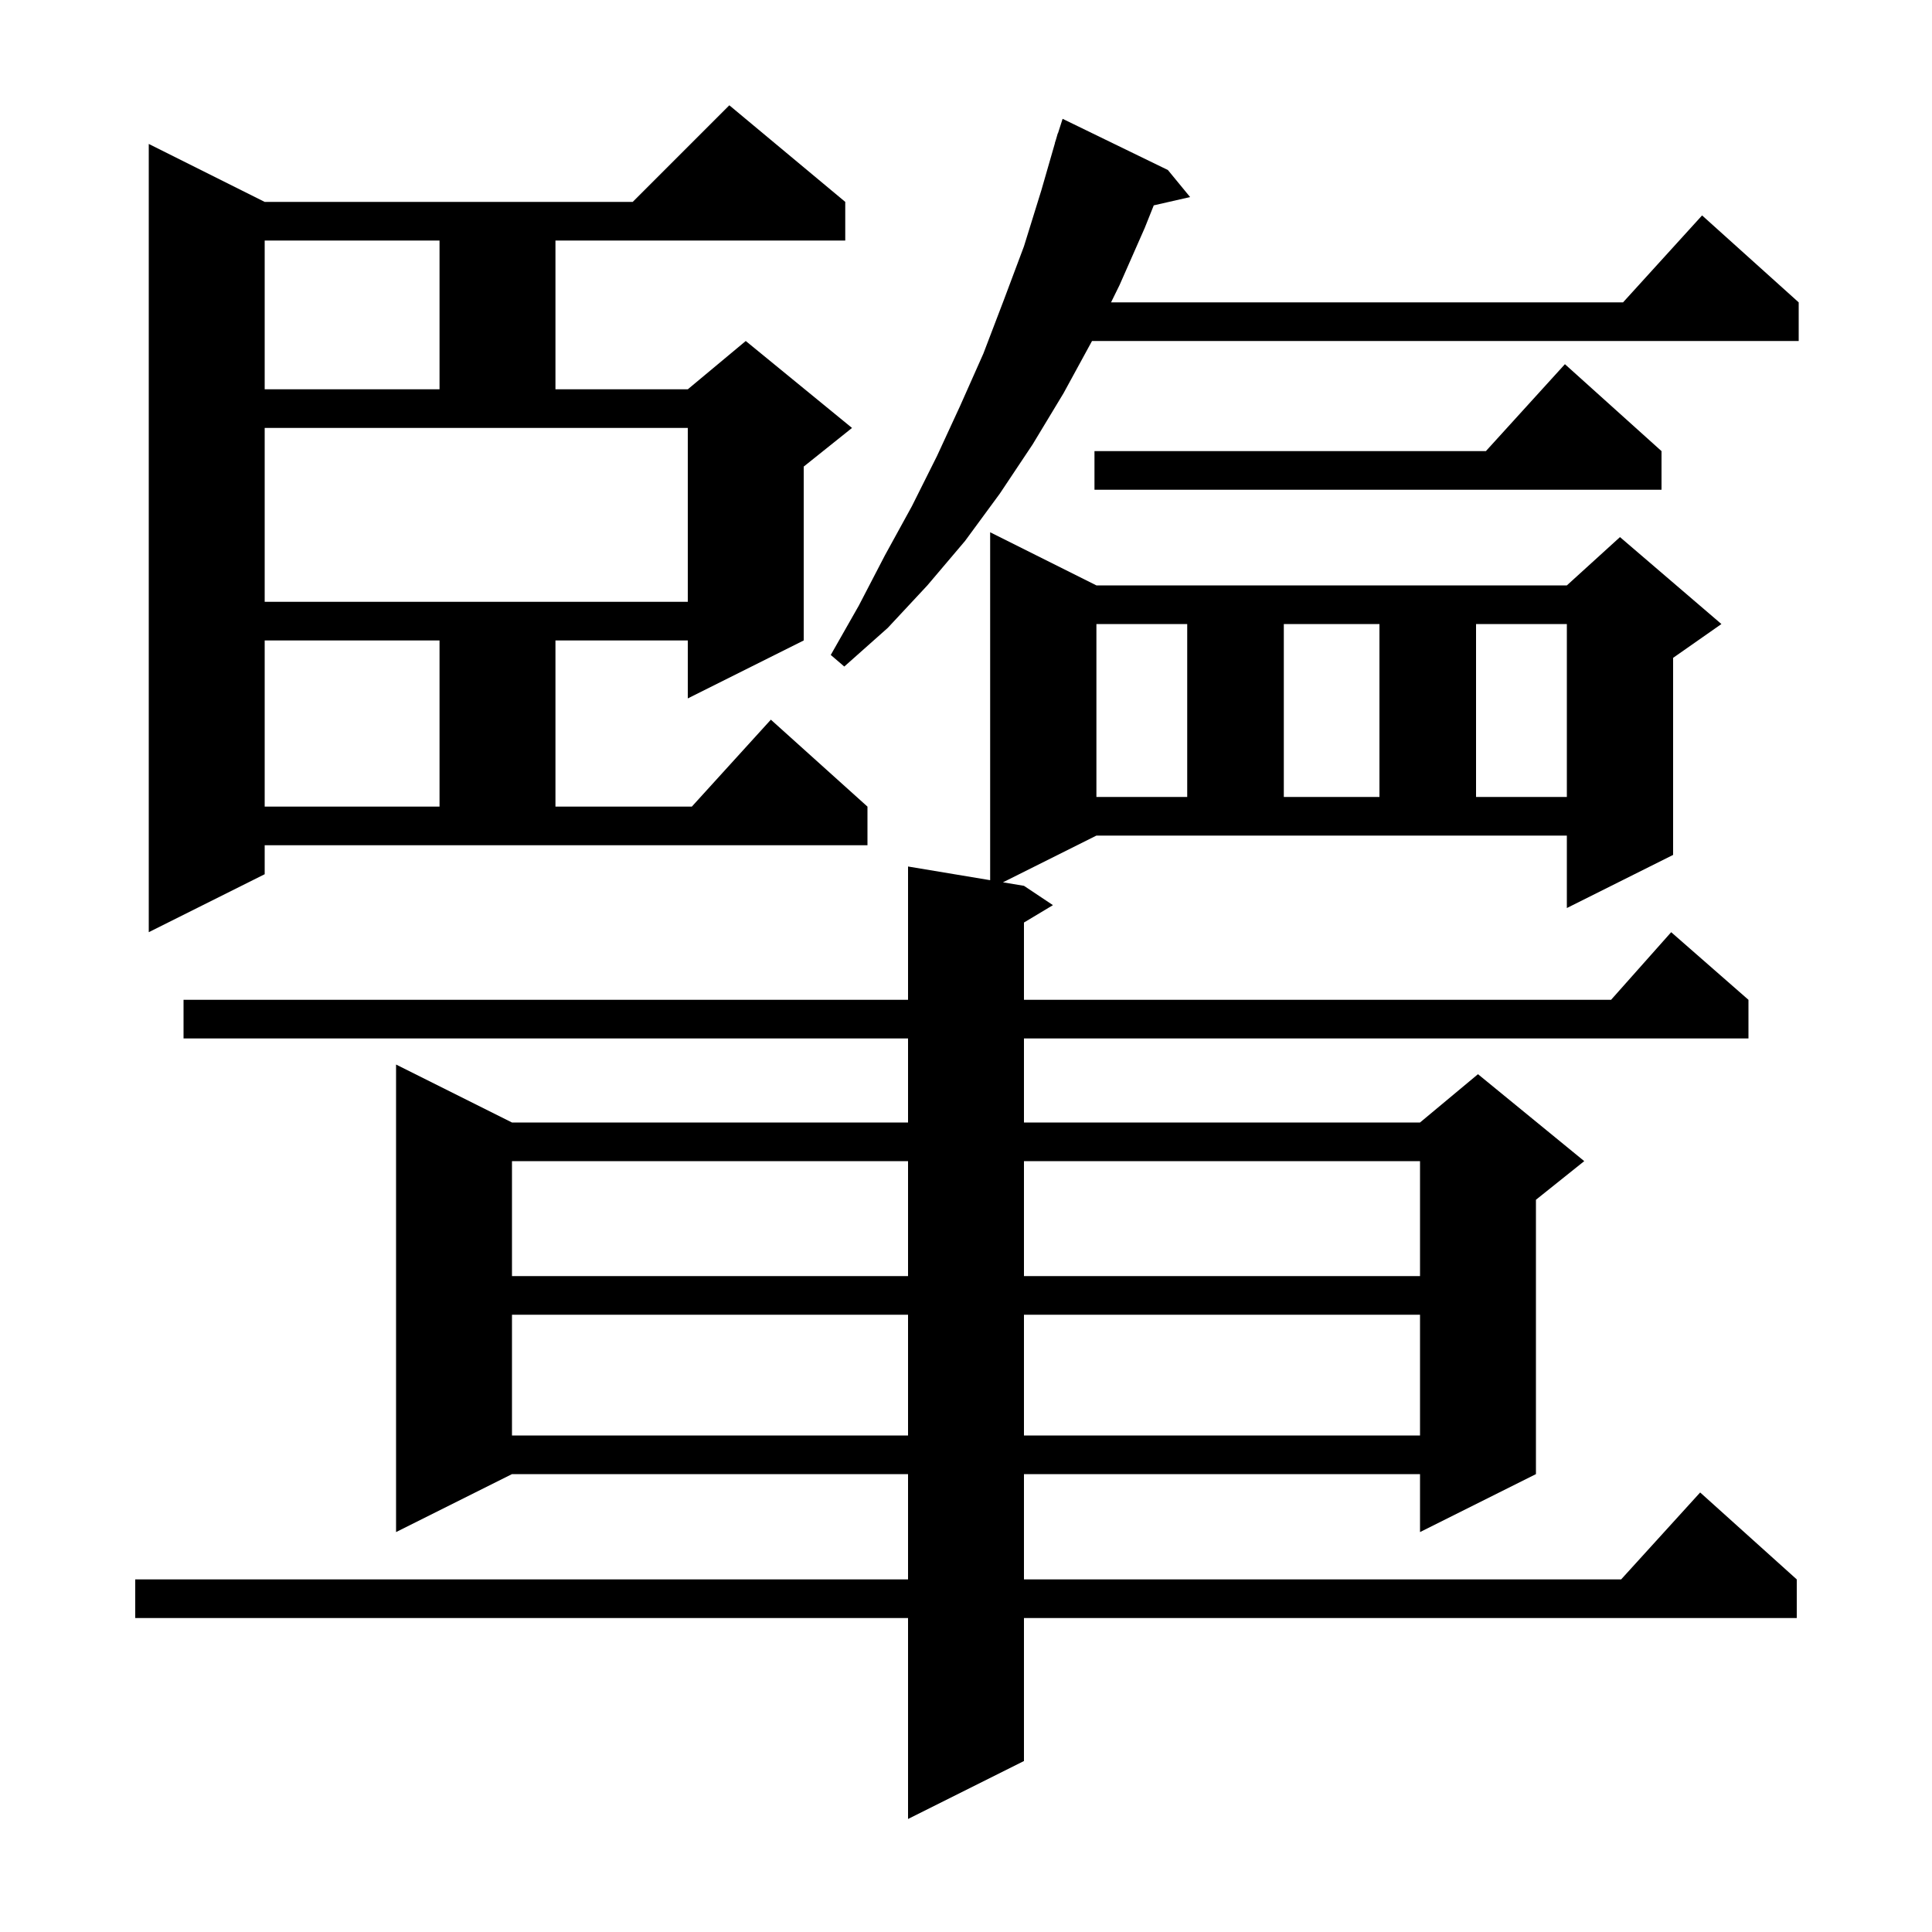<svg xmlns="http://www.w3.org/2000/svg" xmlns:xlink="http://www.w3.org/1999/xlink" version="1.1" baseProfile="full" viewBox="0 0 200 200" width="200" height="200"><g fill="currentColor"><path d="M 103.825 91.338 L 106.0 91.7 L 109.0 93.7 L 106.0 95.5 L 106.0 103.5 L 166.778 103.5 L 173.0 96.5 L 181.0 103.5 L 181.0 107.5 L 106.0 107.5 L 106.0 116.2 L 147.0 116.2 L 153.0 111.2 L 164.0 120.2 L 159.0 124.2 L 159.0 152.6 L 147.0 158.6 L 147.0 152.6 L 106.0 152.6 L 106.0 163.5 L 167.818 163.5 L 176.0 154.5 L 186.0 163.5 L 186.0 167.5 L 106.0 167.5 L 106.0 182.3 L 94.0 188.3 L 94.0 167.5 L 14.0 167.5 L 14.0 163.5 L 94.0 163.5 L 94.0 152.6 L 53.0 152.6 L 41.0 158.6 L 41.0 110.2 L 53.0 116.2 L 94.0 116.2 L 94.0 107.5 L 19.0 107.5 L 19.0 103.5 L 94.0 103.5 L 94.0 89.7 L 102.5 91.117 L 102.5 55.1 L 113.5 60.6 L 162.2 60.6 L 167.7 55.6 L 178.2 64.6 L 173.2 68.1 L 173.2 88.5 L 162.2 94.0 L 162.2 86.5 L 113.5 86.5 Z M 53.0 136.1 L 53.0 148.6 L 94.0 148.6 L 94.0 136.1 Z M 106.0 136.1 L 106.0 148.6 L 147.0 148.6 L 147.0 136.1 Z M 53.0 120.2 L 53.0 132.1 L 94.0 132.1 L 94.0 120.2 Z M 106.0 120.2 L 106.0 132.1 L 147.0 132.1 L 147.0 120.2 Z M 27.4 90.5 L 15.4 96.5 L 15.4 14.9 L 27.4 20.9 L 65.5 20.9 L 75.5 10.9 L 87.5 20.9 L 87.5 24.9 L 57.5 24.9 L 57.5 40.3 L 71.2 40.3 L 77.2 35.3 L 88.2 44.3 L 83.2 48.3 L 83.2 66.3 L 71.2 72.3 L 71.2 66.3 L 57.5 66.3 L 57.5 83.5 L 71.618 83.5 L 79.8 74.5 L 89.8 83.5 L 89.8 87.5 L 27.4 87.5 Z M 27.4 66.3 L 27.4 83.5 L 45.5 83.5 L 45.5 66.3 Z M 113.5 64.6 L 113.5 82.5 L 122.9 82.5 L 122.9 64.6 Z M 132.9 64.6 L 132.9 82.5 L 142.8 82.5 L 142.8 64.6 Z M 152.8 64.6 L 152.8 82.5 L 162.2 82.5 L 162.2 64.6 Z M 120.9 17.6 L 123.2 20.4 L 119.437 21.258 L 118.5 23.6 L 115.9 29.5 L 115.016 31.3 L 168.018 31.3 L 176.2 22.3 L 186.2 31.3 L 186.2 35.3 L 113.045 35.3 L 110.1 40.7 L 106.9 46.0 L 103.5 51.1 L 99.9 56.0 L 96.0 60.6 L 91.9 65.0 L 87.4 69.0 L 86.0 67.8 L 88.9 62.7 L 91.6 57.5 L 94.4 52.4 L 97.0 47.2 L 99.4 42.0 L 101.8 36.6 L 103.9 31.1 L 106.0 25.5 L 107.8 19.7 L 109.211 14.803 L 109.2 14.8 L 109.319 14.428 L 109.5 13.8 L 109.518 13.806 L 110.0 12.3 Z M 27.4 62.3 L 71.2 62.3 L 71.2 44.3 L 27.4 44.3 Z M 172.0 46.7 L 172.0 50.7 L 113.3 50.7 L 113.3 46.7 L 153.818 46.7 L 162.0 37.7 Z M 27.4 24.9 L 27.4 40.3 L 45.5 40.3 L 45.5 24.9 Z "/></g></svg>